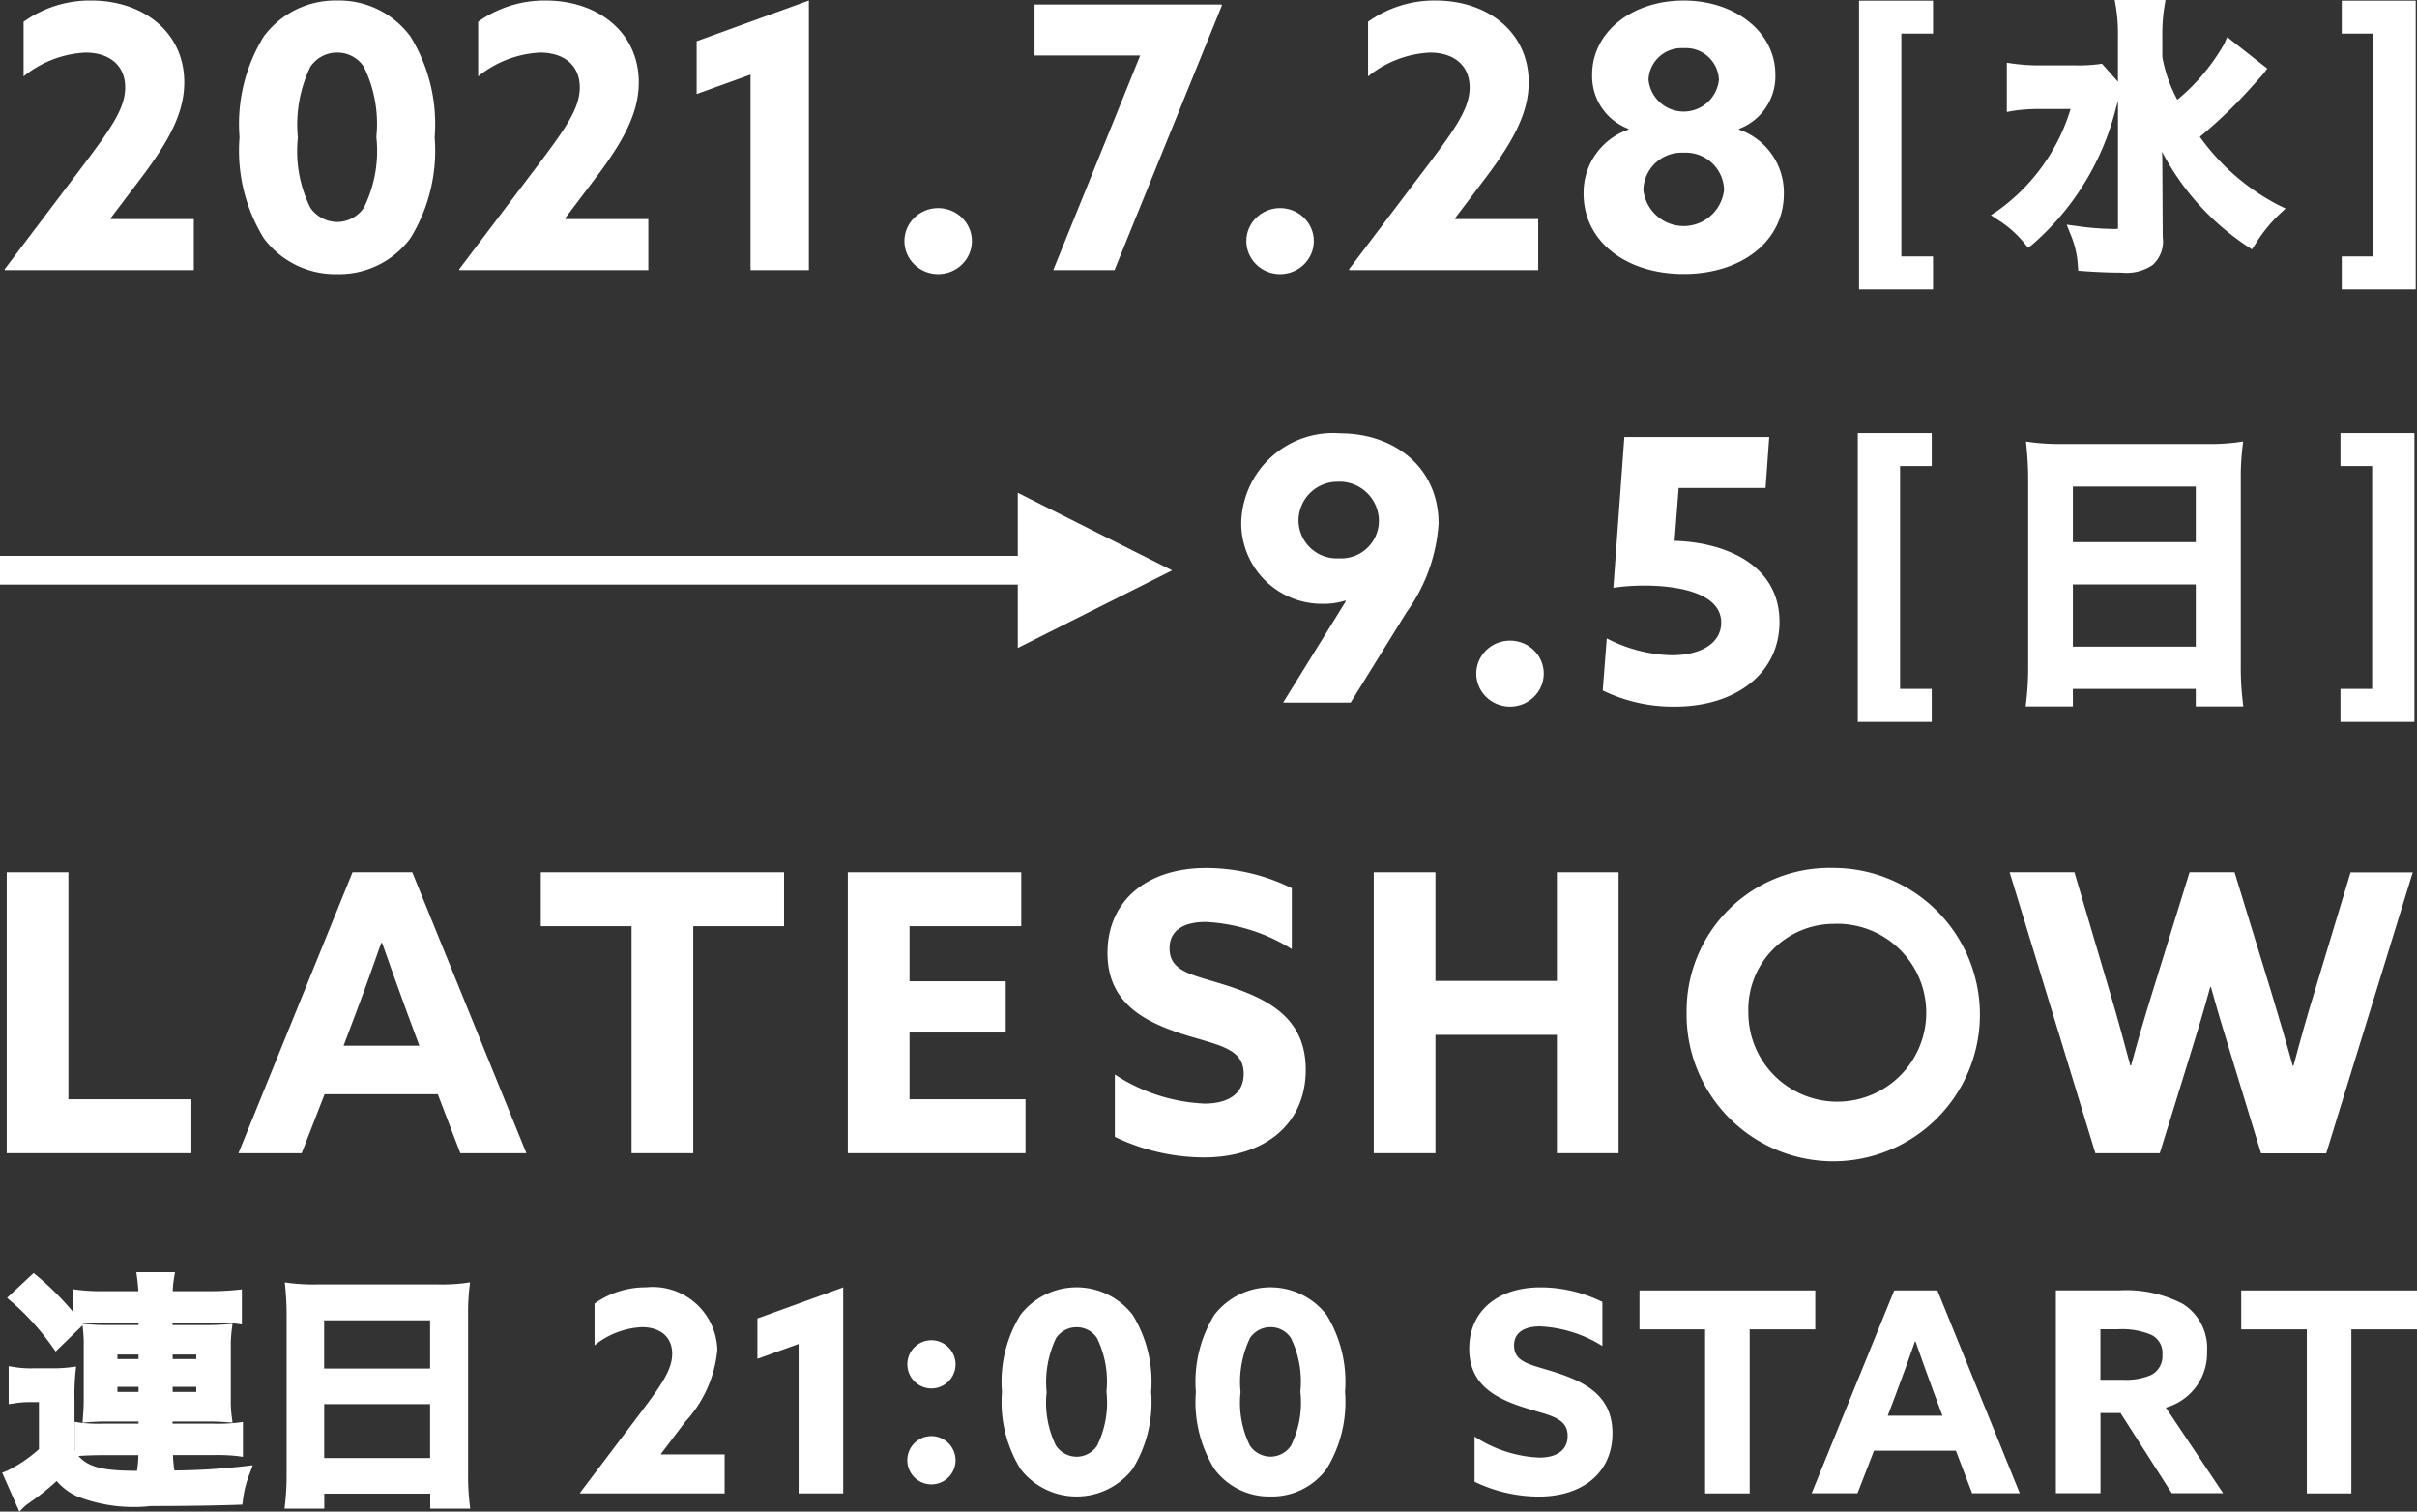 <svg xmlns="http://www.w3.org/2000/svg" viewBox="0 0 102.471 64.09"><rect x="0" y="0" width="102.471" height="64.09" fill="#333333" stroke="none"/><defs><style>.cls-1,.cls-2{fill:#fff;}.cls-2{fill-rule:evenodd;}</style></defs><g id="レイヤー_2" data-name="レイヤー 2"><g id="レイヤー_1-2" data-name="レイヤー 1"><path class="cls-1" d="M.193,11.418l.016.031H8.216V9.288H4.7l-.015-.031L6.039,7.469C7.205,5.914,7.812,4.748,7.812,3.488c0-2.114-1.726-3.467-3.95-3.467A4.839,4.839,0,0,0,1,.923V3.239a4.508,4.508,0,0,1,2.627-1.01c.995,0,1.68.529,1.68,1.477,0,.856-.56,1.679-1.68,3.172Z"/><path class="cls-1" d="M14.291,11.62A3.759,3.759,0,0,0,17.4,10.1,7.076,7.076,0,0,0,18.428,5.82,7.072,7.072,0,0,0,17.4,1.545,3.76,3.76,0,0,0,14.291.021a3.78,3.78,0,0,0-3.109,1.524A7.072,7.072,0,0,0,10.155,5.82,7.076,7.076,0,0,0,11.182,10.1,3.779,3.779,0,0,0,14.291,11.62ZM13.156,2.835a1.358,1.358,0,0,1,1.135-.606,1.338,1.338,0,0,1,1.136.606,5.48,5.48,0,0,1,.528,2.97,5.413,5.413,0,0,1-.528,3,1.374,1.374,0,0,1-1.136.606,1.4,1.4,0,0,1-1.135-.606,5.391,5.391,0,0,1-.528-2.97A5.659,5.659,0,0,1,13.156,2.835Z"/><path class="cls-1" d="M19.464,11.418l.015.031h8.007V9.288H23.973l-.016-.031L25.31,7.469c1.166-1.555,1.772-2.721,1.772-3.981,0-2.114-1.726-3.467-3.949-3.467a4.843,4.843,0,0,0-2.861.9V3.239A4.511,4.511,0,0,1,22.9,2.229c1,0,1.68.529,1.68,1.477,0,.856-.559,1.679-1.68,3.172Z"/><polygon class="cls-1" points="31.82 11.449 34.293 11.449 34.293 0.021 29.535 1.747 29.535 3.985 31.82 3.162 31.82 11.449"/><ellipse class="cls-1" cx="39.774" cy="10.221" rx="1.431" ry="1.399"/><polygon class="cls-1" points="44.654 11.449 47.251 11.449 51.807 0.223 51.791 0.192 43.861 0.192 43.861 2.354 48.339 2.354 44.654 11.449"/><ellipse class="cls-1" cx="54.27" cy="10.221" rx="1.431" ry="1.399"/><path class="cls-1" d="M57.191,11.418l.016.031h8.007V9.288H61.7l-.015-.031,1.352-1.788C64.2,5.914,64.81,4.748,64.81,3.488c0-2.114-1.726-3.467-3.95-3.467a4.839,4.839,0,0,0-2.86.9V3.239a4.508,4.508,0,0,1,2.627-1.01c.995,0,1.68.529,1.68,1.477,0,.856-.56,1.679-1.68,3.172Z"/><path class="cls-1" d="M67.138,8.215c0,2.021,1.8,3.4,4.245,3.4s4.245-1.384,4.245-3.4a2.825,2.825,0,0,0-1.9-2.721V5.463a2.383,2.383,0,0,0,1.54-2.3c0-1.8-1.695-3.141-3.887-3.141S67.5,1.358,67.5,3.162a2.385,2.385,0,0,0,1.54,2.3v.031A2.826,2.826,0,0,0,67.138,8.215Zm4.245-6.173A1.4,1.4,0,0,1,72.875,3.38a1.5,1.5,0,0,1-2.985,0A1.4,1.4,0,0,1,71.383,2.042Zm0,4.432a1.621,1.621,0,0,1,1.71,1.57,1.72,1.72,0,0,1-3.421,0A1.621,1.621,0,0,1,71.383,6.474Z"/><polygon class="cls-1" points="81.953 10.871 80.609 10.871 80.609 1.424 81.953 1.424 81.953 0.028 78.816 0.028 78.816 12.267 81.953 12.267 81.953 10.871"/><path class="cls-1" d="M85.829,10.317l.158.193.193-.156a11.261,11.261,0,0,0,3.514-5.722c.042-.15.073-.261.1-.347V9.7a1.365,1.365,0,0,1-.171.008,11.683,11.683,0,0,1-1.58-.126l-.424-.056.159.4a3.952,3.952,0,0,1,.315,1.333l.016.216.216.016c.553.04,1.162.064,1.63.064a1.97,1.97,0,0,0,1.308-.322,1.343,1.343,0,0,0,.428-1.183L91.675,7.1c0-.21,0-.383-.013-.667a10.826,10.826,0,0,0,3.6,4l.211.14.138-.212a6.3,6.3,0,0,1,1.023-1.272l.265-.248-.325-.159A9.429,9.429,0,0,1,93.265,5.8a20.189,20.189,0,0,0,2.046-1.95c.522-.578.622-.688.667-.748l.146-.195-1.7-1.335-.13.293a8.517,8.517,0,0,1-1.984,2.363,6.019,6.019,0,0,1-.636-1.814v-.87A7.484,7.484,0,0,1,91.761.29L91.809,0H89.655l.051.293a7.188,7.188,0,0,1,.086,1.25V3.462L89.114,2.7l-.135.021a6.878,6.878,0,0,1-1.049.049H86.649A8.383,8.383,0,0,1,85.366,2.7l-.285-.041V4.747l.294-.052a7.568,7.568,0,0,1,1.185-.073h1.224a8.214,8.214,0,0,1-3.066,4.293l-.312.209.314.207A4.574,4.574,0,0,1,85.829,10.317Z"/><polygon class="cls-1" points="102.417 0.028 99.281 0.028 99.281 1.424 100.625 1.424 100.625 10.871 99.281 10.871 99.281 12.267 102.417 12.267 102.417 0.028"/><polygon class="cls-1" points="18.65 24.785 29.255 24.785 33.278 24.785 47.905 24.785 47.905 23.569 33.278 23.569 29.255 23.569 18.65 23.569 14.628 23.569 0 23.569 0 24.785 14.628 24.785 18.65 24.785"/><path class="cls-1" d="M56.077,25.6a3.011,3.011,0,0,0,.964-.139l.016.031L54.4,29.787h2.862l2.379-3.841A7.21,7.21,0,0,0,60.99,22.2c0-2.394-1.881-3.825-4.167-3.825a3.893,3.893,0,0,0-4.2,3.778A3.421,3.421,0,0,0,56.077,25.6Zm.684-5.177a1.672,1.672,0,0,1,1.7,1.664,1.6,1.6,0,0,1-1.7,1.586,1.621,1.621,0,0,1-1.71-1.617A1.65,1.65,0,0,1,56.761,20.427Z"/><ellipse class="cls-1" cx="64.018" cy="28.559" rx="1.431" ry="1.399"/><path class="cls-1" d="M70.872,27.781a6.3,6.3,0,0,1-2.752-.715l-.171,2.208a6.805,6.805,0,0,0,3.063.684c2.565,0,4.431-1.4,4.431-3.592,0-2.456-2.347-3.374-4.447-3.436l.171-2.239h3.686l.155-2.161H68.866L68.4,24.92a9.168,9.168,0,0,1,1.323-.093c1.274,0,3.249.265,3.249,1.57C72.971,27.269,72.116,27.781,70.872,27.781Z"/><polygon class="cls-1" points="81.898 29.208 80.555 29.208 80.555 19.761 81.898 19.761 81.898 18.365 78.762 18.365 78.762 30.604 81.898 30.604 81.898 29.208"/><path class="cls-1" d="M85.912,29.673l-.031.277h2v-.742h5.21v.742h2.015l-.031-.278A12.111,12.111,0,0,1,95,28.2V20.277a10.441,10.441,0,0,1,.063-1.238l.036-.321-.32.045a9.18,9.18,0,0,1-1.284.061H87.542a10.221,10.221,0,0,1-1.336-.061l-.311-.041.029.312c.042.451.062.875.062,1.3V28.2A12.9,12.9,0,0,1,85.912,29.673Zm1.97-6.688V20.63h5.21v2.355Zm5.21,1.793v2.637h-5.21V24.778Z"/><polygon class="cls-1" points="102.362 18.365 99.227 18.365 99.227 19.761 100.57 19.761 100.57 29.208 99.227 29.208 99.227 30.604 102.362 30.604 102.362 18.365"/><polygon class="cls-1" points="0.285 36.983 0.285 48.893 8.114 48.893 8.114 46.606 2.9 46.606 2.9 36.983 0.285 36.983"/><path class="cls-1" d="M17.479,36.983H14.945l-4.836,11.91H12.79l.971-2.5h4.8l.955,2.5h2.8Zm-2.913,7.353.478-1.267c.378-1,.806-2.187,1.118-3.091H16.2c.313.9.741,2.088,1.085,3.026l.494,1.332Z"/><polygon class="cls-1" points="33.241 36.983 22.928 36.983 22.928 39.27 26.776 39.27 26.776 48.893 29.392 48.893 29.392 39.27 33.241 39.27 33.241 36.983"/><polygon class="cls-1" points="43.297 39.27 43.297 36.983 35.944 36.983 35.944 48.893 43.478 48.893 43.478 46.606 38.56 46.606 38.56 43.777 42.639 43.777 42.639 41.605 38.56 41.605 38.56 39.27 43.297 39.27"/><path class="cls-1" d="M55.358,45.356c0-2.105-1.447-2.944-3.24-3.537-1.43-.476-2.533-.558-2.533-1.611,0-.79.642-1.119,1.53-1.119a7.568,7.568,0,0,1,3.652,1.151V37.658a8.208,8.208,0,0,0-3.636-.855c-2.5,0-4.178,1.382-4.178,3.6,0,2.073,1.481,2.878,3.125,3.421,1.53.493,2.649.593,2.649,1.7,0,.888-.707,1.266-1.662,1.266a7.521,7.521,0,0,1-3.8-1.233V48.2a8.77,8.77,0,0,0,3.766.871C53.6,49.073,55.358,47.676,55.358,45.356Z"/><polygon class="cls-1" points="60.857 36.983 58.242 36.983 58.242 48.893 60.857 48.893 60.857 43.876 66.006 43.876 66.006 48.893 68.621 48.893 68.621 36.983 66.006 36.983 66.006 41.589 60.857 41.589 60.857 36.983"/><path class="cls-1" d="M71.505,42.938A6.218,6.218,0,1,0,77.723,36.8,6.062,6.062,0,0,0,71.505,42.938Zm6.218-3.767a3.771,3.771,0,1,1-3.6,3.767A3.63,3.63,0,0,1,77.723,39.171Z"/><path class="cls-1" d="M94.736,36.983H92.828l-1.579,5.1c-.312,1-.625,2.072-.9,3.092h-.033c-.263-1-.559-2.072-.856-3.075l-1.513-5.117H85.2l3.635,11.91h2.731l1.283-4.146c.312-1,.593-1.94.855-2.894h.033c.263.954.527,1.841.839,2.845l1.283,4.2h2.763l3.669-11.91H99.655l-1.53,5.067c-.313,1.019-.625,2.122-.888,3.125H97.2c-.28-1.02-.593-2.072-.9-3.092Z"/><path class="cls-1" d="M.82,64.09l.206-.206a1.464,1.464,0,0,1,.2-.154l.076-.056a10.055,10.055,0,0,0,1.1-.883,2.516,2.516,0,0,0,.862.649,6.56,6.56,0,0,0,3.126.414c1.342,0,2.765-.021,3.715-.055l.166-.006.025-.164a4.395,4.395,0,0,1,.308-1.2l.113-.306-.325.039a28.376,28.376,0,0,1-3,.184l0-.013a4.645,4.645,0,0,1-.059-.64H9.047a7.683,7.683,0,0,1,1.024.042l.229.033V60.287l-.228.031a7.321,7.321,0,0,1-1.014.042H7.316v-.092H8.762c.334,0,.571.01.851.031l.246.018-.033-.244a4.975,4.975,0,0,1-.042-.741V57.148a5.465,5.465,0,0,1,.042-.775l.031-.243-.244.018c-.3.022-.474.033-.862.033H7.316v-.1H9a7.7,7.7,0,0,1,1.026.042l.228.031V54.666l-.222.024a10.755,10.755,0,0,1-1.175.053H7.324a3.906,3.906,0,0,1,.055-.566l.04-.235H5.781l.029.225c.025.2.043.356.055.576H4.482a8.37,8.37,0,0,1-1.169-.053l-.226-.03v.95a12.049,12.049,0,0,0-1.526-1.523l-.136-.112L.3,55.025l.165.145a10.448,10.448,0,0,1,1.76,1.942l.135.188L3.5,56.191l.018.177a5.4,5.4,0,0,1,.032.715v2.238c0,.3-.009.437-.027.686l-.022.312.233-.02c.238-.02.54-.031.85-.031H5.873v.092H4.406a6.927,6.927,0,0,1-1.01-.041l-.232-.037v1.239l-.006-.01v-2.2A9.574,9.574,0,0,1,3.2,58.19l.027-.252-.252.033a5.878,5.878,0,0,1-.775.042h-.79A4.456,4.456,0,0,1,.6,57.961l-.232-.037v1.609L.6,59.5a3.653,3.653,0,0,1,.681-.052h.37v1.994a5.821,5.821,0,0,1-1.36.921l-.2.074ZM5.873,58.8v.214H4.979V58.8Zm0-1.371v.192H4.979v-.192ZM8.32,58.8v.214h-1V58.8Zm0-1.371v.192h-1v-.192Zm-4.807-1.3L3.487,56.1c.162-.016.351-.021.666-.021h1.72v.1H4.57c-.333,0-.56-.009-.838-.033Zm-.131,5.6c.224-.02.617-.033,1.024-.033H5.867a5.154,5.154,0,0,1-.056.646l0,.018c-1.428,0-2.058-.149-2.483-.627Z"/><path class="cls-1" d="M19.934,63.965l-.025-.222a10.475,10.475,0,0,1-.064-1.263V55.689a9.11,9.11,0,0,1,.053-1.064l.029-.256-.256.037a7.823,7.823,0,0,1-1.1.052h-5.1a8.47,8.47,0,0,1-1.148-.053l-.249-.033.024.251c.036.381.053.745.053,1.11V62.48a10.939,10.939,0,0,1-.064,1.263l-.024.222h1.685v-.637h4.492v.637Zm-1.7-4.433v2.287H13.745V59.532Zm-4.492-1.509V55.978h4.492v2.045Z"/><path class="cls-1" d="M24.588,63.294l.012.023h6.122V61.665H28.035l-.012-.023,1.035-1.368a5.18,5.18,0,0,0,1.354-3.043,2.738,2.738,0,0,0-3.019-2.65,3.7,3.7,0,0,0-2.187.69v1.77a3.447,3.447,0,0,1,2.009-.772c.761,0,1.283.4,1.283,1.128,0,.655-.428,1.285-1.283,2.425Z"/><polygon class="cls-1" points="35.749 63.317 35.749 54.581 32.111 55.9 32.111 57.612 33.858 56.981 33.858 63.317 35.749 63.317"/><path class="cls-1" d="M39.489,56.823a1.022,1.022,0,1,0,1.023,1.022A1.029,1.029,0,0,0,39.489,56.823Z"/><path class="cls-1" d="M39.489,60.888a1.023,1.023,0,1,0,1.023,1.022A1.029,1.029,0,0,0,39.489,60.888Z"/><path class="cls-1" d="M48.019,62.283a5.407,5.407,0,0,0,.785-3.268,5.406,5.406,0,0,0-.785-3.269,3.007,3.007,0,0,0-4.754,0,5.4,5.4,0,0,0-.786,3.269,5.4,5.4,0,0,0,.786,3.268,3.007,3.007,0,0,0,4.754,0ZM46.51,61.3a1.05,1.05,0,0,1-.868.463,1.067,1.067,0,0,1-.869-.463,4.124,4.124,0,0,1-.4-2.271,4.334,4.334,0,0,1,.4-2.294,1.04,1.04,0,0,1,.869-.463,1.023,1.023,0,0,1,.868.463,4.2,4.2,0,0,1,.4,2.271A4.14,4.14,0,0,1,46.51,61.3Z"/><path class="cls-1" d="M53.862,63.448a2.872,2.872,0,0,0,2.377-1.165,5.407,5.407,0,0,0,.785-3.268,5.406,5.406,0,0,0-.785-3.269,3.007,3.007,0,0,0-4.754,0,5.406,5.406,0,0,0-.785,3.269,5.407,5.407,0,0,0,.785,3.268A2.89,2.89,0,0,0,53.862,63.448Zm-.868-6.716a1.038,1.038,0,0,1,.868-.463,1.021,1.021,0,0,1,.868.463,4.19,4.19,0,0,1,.4,2.271,4.129,4.129,0,0,1-.4,2.294,1.047,1.047,0,0,1-.868.463,1.065,1.065,0,0,1-.868-.463,4.124,4.124,0,0,1-.4-2.271A4.324,4.324,0,0,1,52.994,56.732Z"/><path class="cls-1" d="M65.26,61.8a5.436,5.436,0,0,1-2.745-.892v1.914a6.326,6.326,0,0,0,2.721.63c1.855,0,3.126-1.01,3.126-2.686,0-1.522-1.046-2.128-2.341-2.556-1.034-.345-1.831-.4-1.831-1.165,0-.57.464-.808,1.106-.808a5.457,5.457,0,0,1,2.639.832V55.2a5.931,5.931,0,0,0-2.627-.618c-1.807,0-3.019,1-3.019,2.6,0,1.5,1.069,2.08,2.258,2.472,1.105.357,1.914.428,1.914,1.225C66.461,61.522,65.949,61.8,65.26,61.8Z"/><polygon class="cls-1" points="72.289 63.317 74.179 63.317 74.179 56.363 76.96 56.363 76.96 54.712 69.508 54.712 69.508 56.363 72.289 56.363 72.289 63.317"/><path class="cls-1" d="M82.138,54.712H80.307l-3.5,8.6H78.75l.7-1.806h3.471l.689,1.806h2.021Zm-2.105,5.312.345-.915c.273-.724.583-1.581.809-2.234h.023c.226.653.535,1.51.784,2.187l.358.962Z"/><path class="cls-1" d="M93.57,57.3a2.21,2.21,0,0,0-1.034-2.021,5.178,5.178,0,0,0-2.675-.57h-2.7v8.6h1.891v-3.4H89.9l2.175,3.4h2.176L91.823,59.68A2.393,2.393,0,0,0,93.57,57.3Zm-2.377,1A2.7,2.7,0,0,1,90,58.5h-.95v-2.14h.724a3.209,3.209,0,0,1,1.415.227.846.846,0,0,1,.488.844A.894.894,0,0,1,91.193,58.3Z"/><polygon class="cls-1" points="95.019 56.363 97.8 56.363 97.8 63.317 99.689 63.317 99.689 56.363 102.471 56.363 102.471 54.712 95.019 54.712 95.019 56.363"/><polygon class="cls-2" points="43.15 27.472 49.694 24.183 43.15 20.894 43.15 27.472"/></g></g></svg>